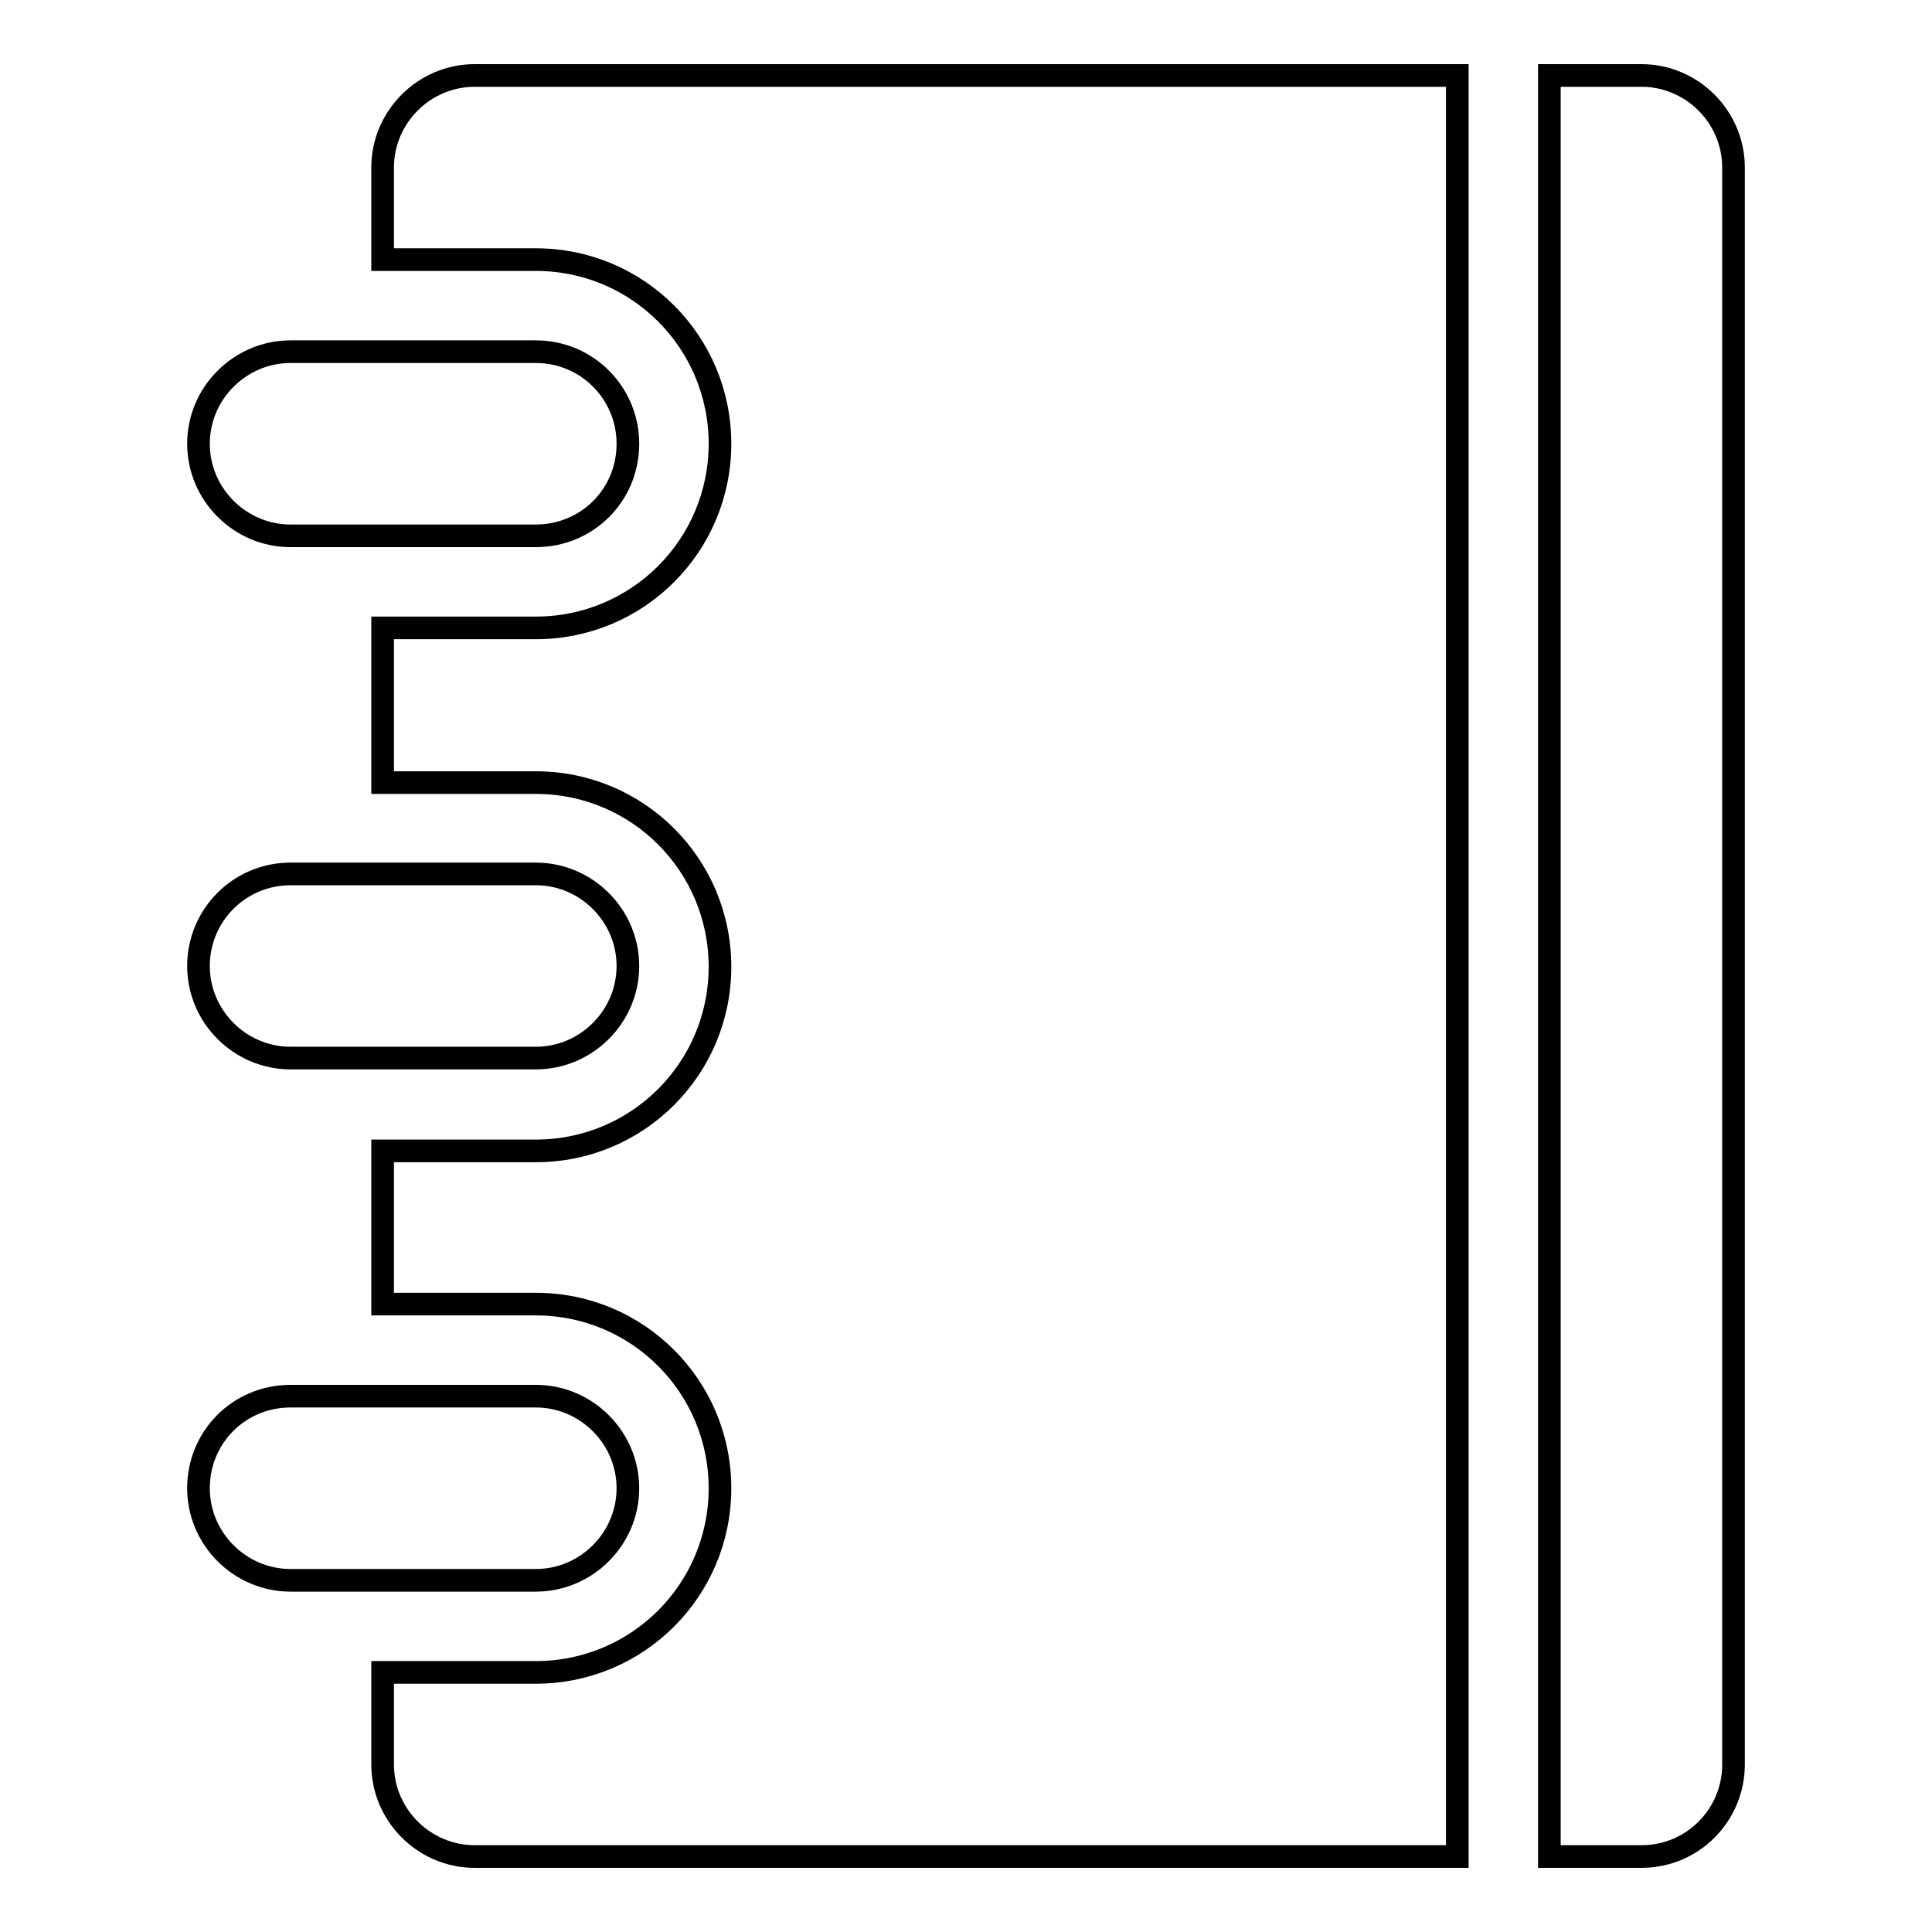 <?xml version="1.0" encoding="utf-8"?>
<!-- Svg Vector Icons : http://www.onlinewebfonts.com/icon -->
<!DOCTYPE svg PUBLIC "-//W3C//DTD SVG 1.1//EN" "http://www.w3.org/Graphics/SVG/1.1/DTD/svg11.dtd">
<svg version="1.1" xmlns="http://www.w3.org/2000/svg" xmlns:xlink="http://www.w3.org/1999/xlink" x="0px" y="0px" viewBox="0 0 256 256" enable-background="new 0 0 256 256" xml:space="preserve">
<g><g><path stroke-width="3" fill-opacity="0" stroke="#000000"  d="M217.5,246h-12.2V10h12.2c6.7,0,12.2,5.5,12.2,12.2v211.6C229.7,240.5,224.3,246,217.5,246 M50.7,233.8v-12.2H71c13.5,0,24.4-10.9,24.4-24.4c0-13.5-10.9-24.4-24.4-24.4H50.7v-20.3H71c13.5,0,24.4-10.9,24.4-24.4c0-13.5-10.9-24.4-24.4-24.4H50.7V83.2H71c13.5,0,24.4-10.9,24.4-24.4c0-13.5-10.9-24.4-24.4-24.4H50.7V22.2c0-6.7,5.5-12.2,12.2-12.2h130.2v236H62.9C56.2,246,50.7,240.5,50.7,233.8 M83.2,58.8C83.2,65.6,77.8,71,71,71H38.5c-6.7,0-12.2-5.5-12.2-12.2c0-6.7,5.5-12.2,12.2-12.2H71C77.8,46.6,83.2,52.1,83.2,58.8 M38.5,115.8H71c6.7,0,12.2,5.5,12.2,12.2s-5.5,12.2-12.2,12.2H38.5c-6.7,0-12.2-5.5-12.2-12.2S31.7,115.8,38.5,115.8 M38.5,185H71c6.7,0,12.2,5.5,12.2,12.2c0,6.7-5.5,12.2-12.2,12.2H38.5c-6.7,0-12.2-5.5-12.2-12.2C26.3,190.4,31.7,185,38.5,185z"/></g></g>
</svg>